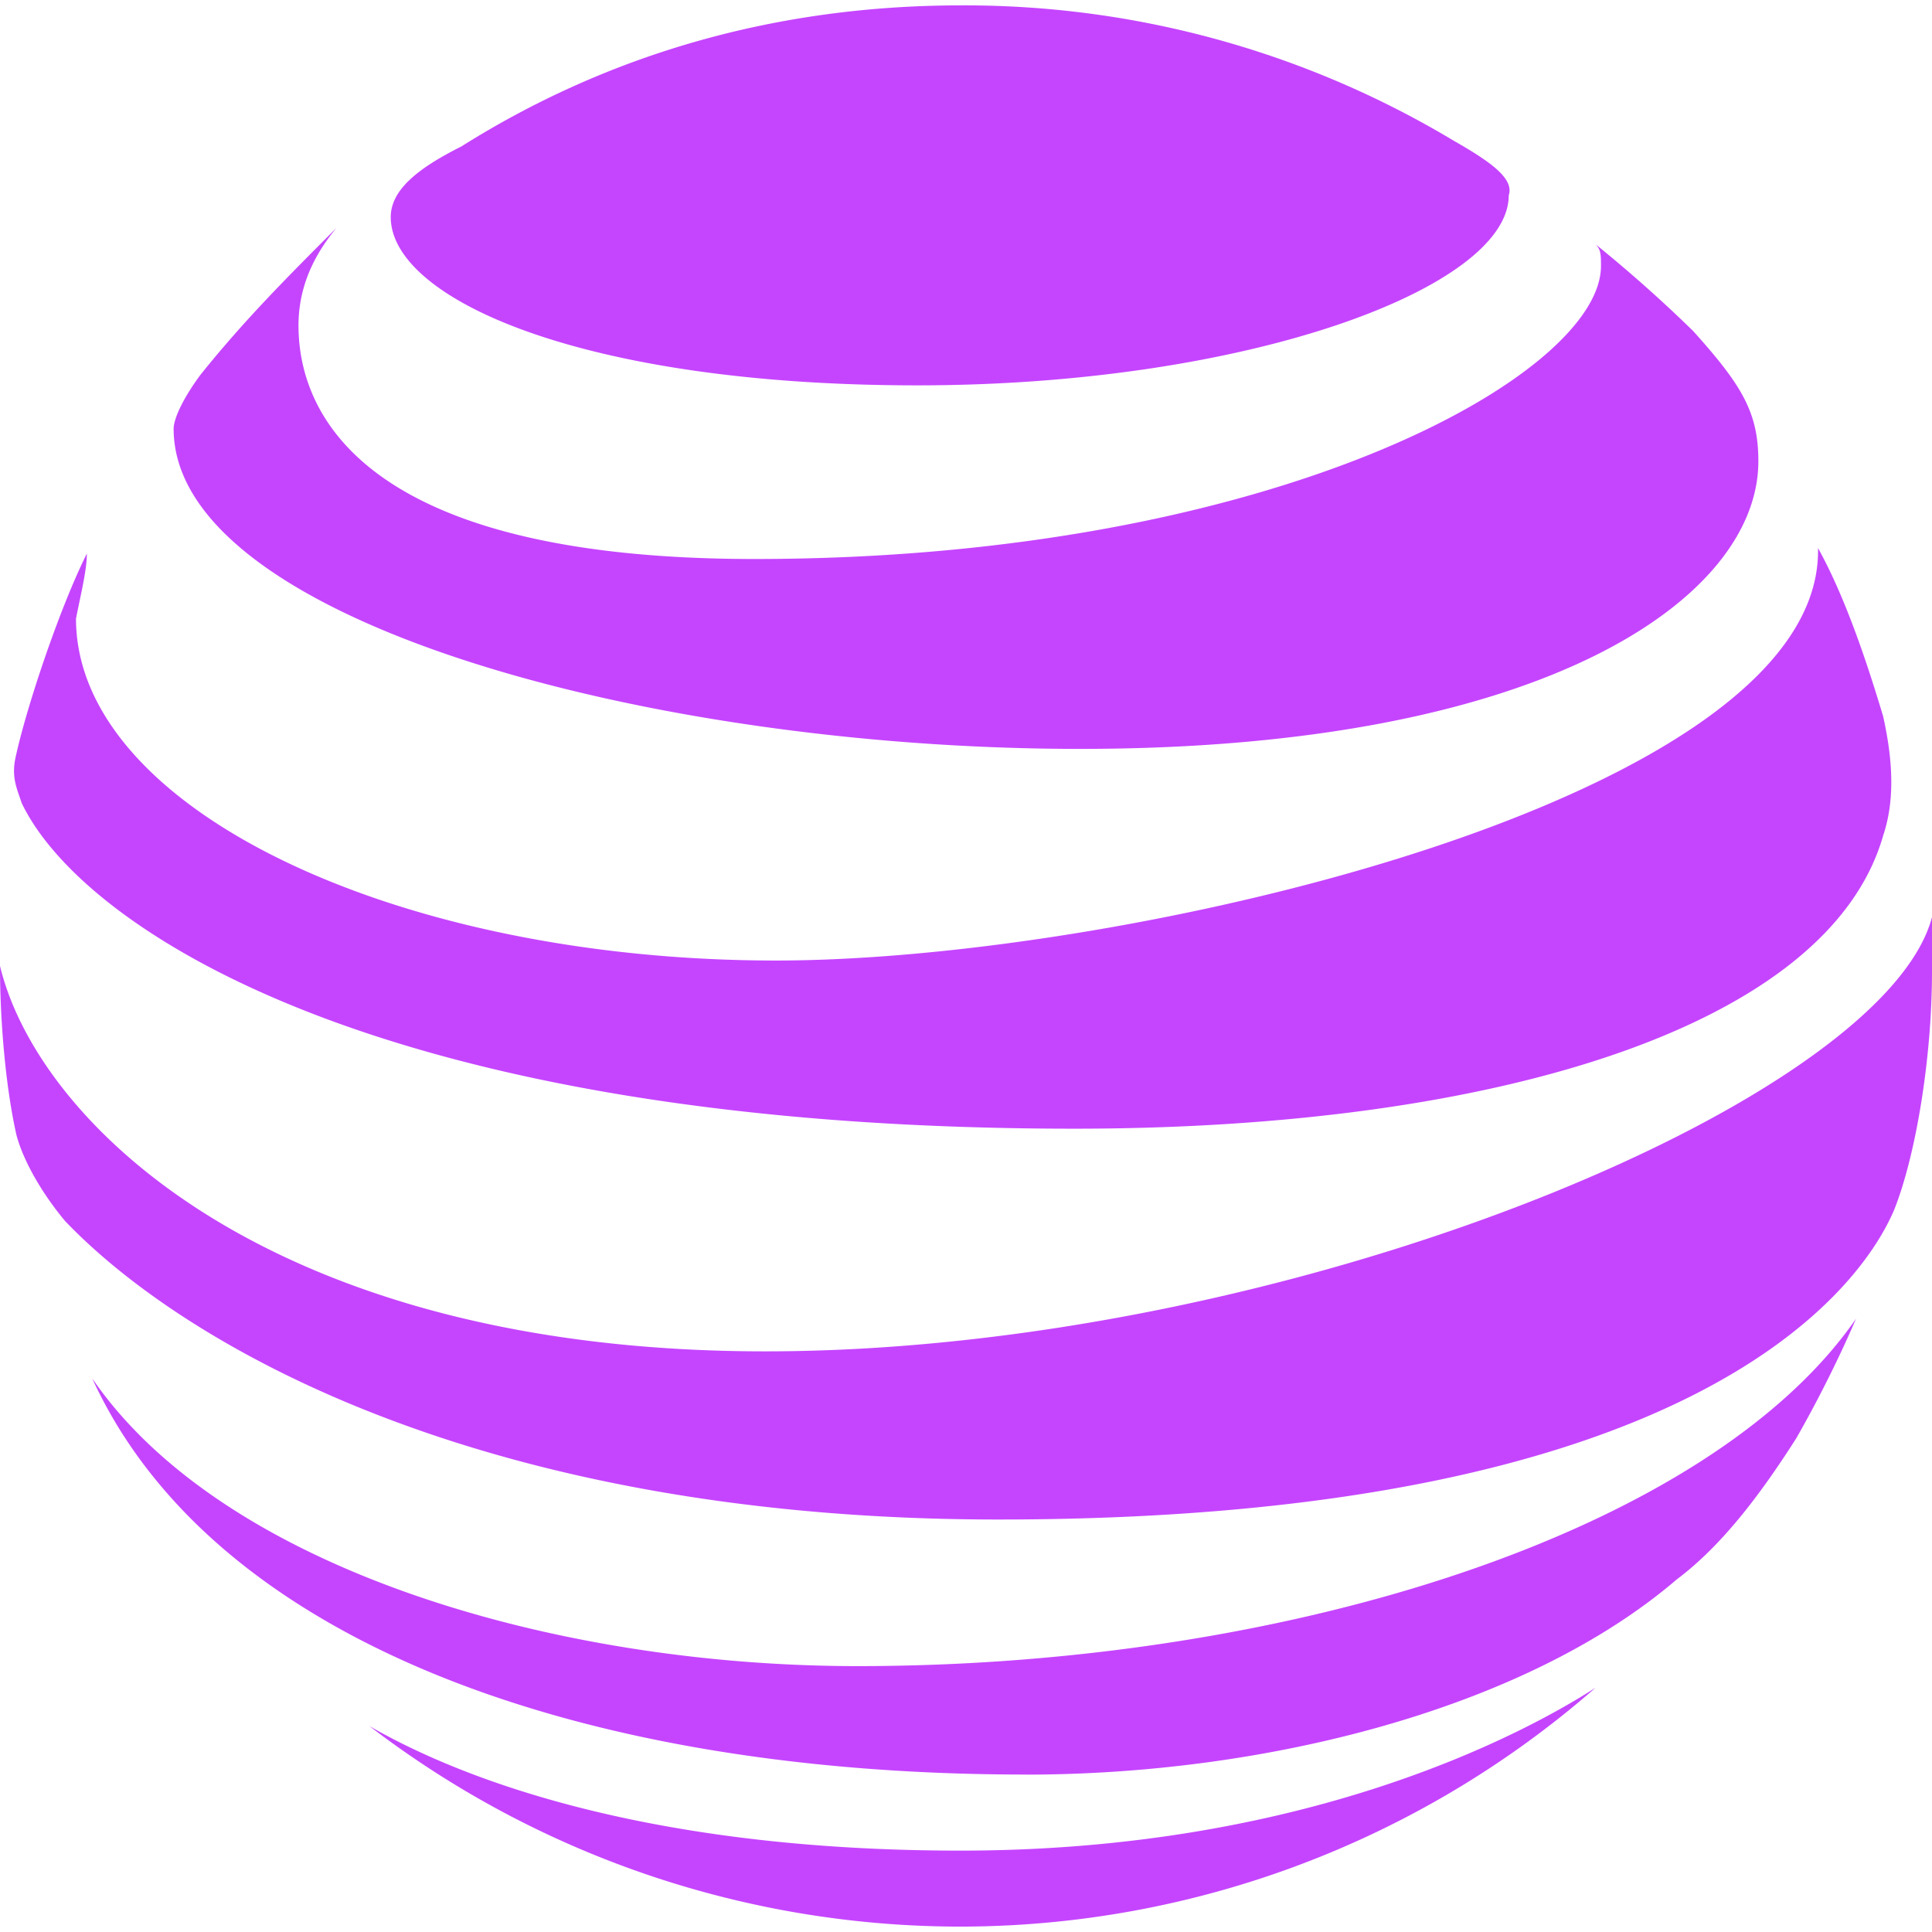 <svg role="img" width="32px" height="32px" viewBox="0 0 24 24" xmlns="http://www.w3.org/2000/svg"><title>AT&amp;T</title><path fill="#c545ff" d="M4.584 21.438a12.077 12.077 0 0 0 7.349 2.495 12 12 0 0 0 7.887-2.967c-.944.607-3.64 2.023-7.887 2.023-3.708 0-6.068-.81-7.349-1.55m8.158.606c2.966 0 6.202-.809 8.09-2.427.539-.405 1.01-1.011 1.483-1.753.27-.472.539-1.011.741-1.483-1.82 2.63-7.011 4.315-12.404 4.315-3.776 0-7.888-1.214-9.506-3.573 1.483 3.236 6 4.92 11.596 4.92m-3.236-5.257C3.37 16.787.472 13.955 0 12c0 .674.067 1.483.202 2.09.068.27.27.674.607 1.079 1.483 1.55 5.191 3.707 11.595 3.707 8.697 0 10.72-2.898 11.124-3.842.27-.674.472-1.888.472-2.967v-.674c-.607 2.292-8.022 5.394-14.494 5.394m-8.427-9.91C.742 7.55.337 8.763.202 9.37c-.067.27 0 .404.068.607.741 1.55 4.45 4.044 13.078 4.044 5.259 0 9.371-1.28 10.045-3.64.135-.404.135-.876 0-1.483-.202-.674-.472-1.483-.809-2.09.068 3.101-8.562 5.124-12.944 5.124-4.719 0-8.696-1.888-8.696-4.248.067-.337.135-.606.135-.809M19.82 3.034c.068.067.068.135.068.27 0 1.348-4.045 3.64-10.517 3.64-4.787 0-5.663-1.753-5.663-2.9 0-.404.135-.808.472-1.213-.607.607-1.146 1.147-1.686 1.82-.202.27-.337.54-.337.675 0 2.36 5.865 3.977 11.259 3.977 5.797 0 8.427-1.887 8.427-3.573 0-.606-.203-.943-.81-1.618a17.301 17.301 0 0 0-1.213-1.078m-1.753-1.281A11.794 11.794 0 0 0 11.933.067C9.64.067 7.55.674 5.73 1.82c-.539.27-.876.54-.876.877 0 1.01 2.36 2.09 6.54 2.09 4.112 0 7.348-1.214 7.348-2.36.067-.202-.203-.405-.675-.674"/></svg>